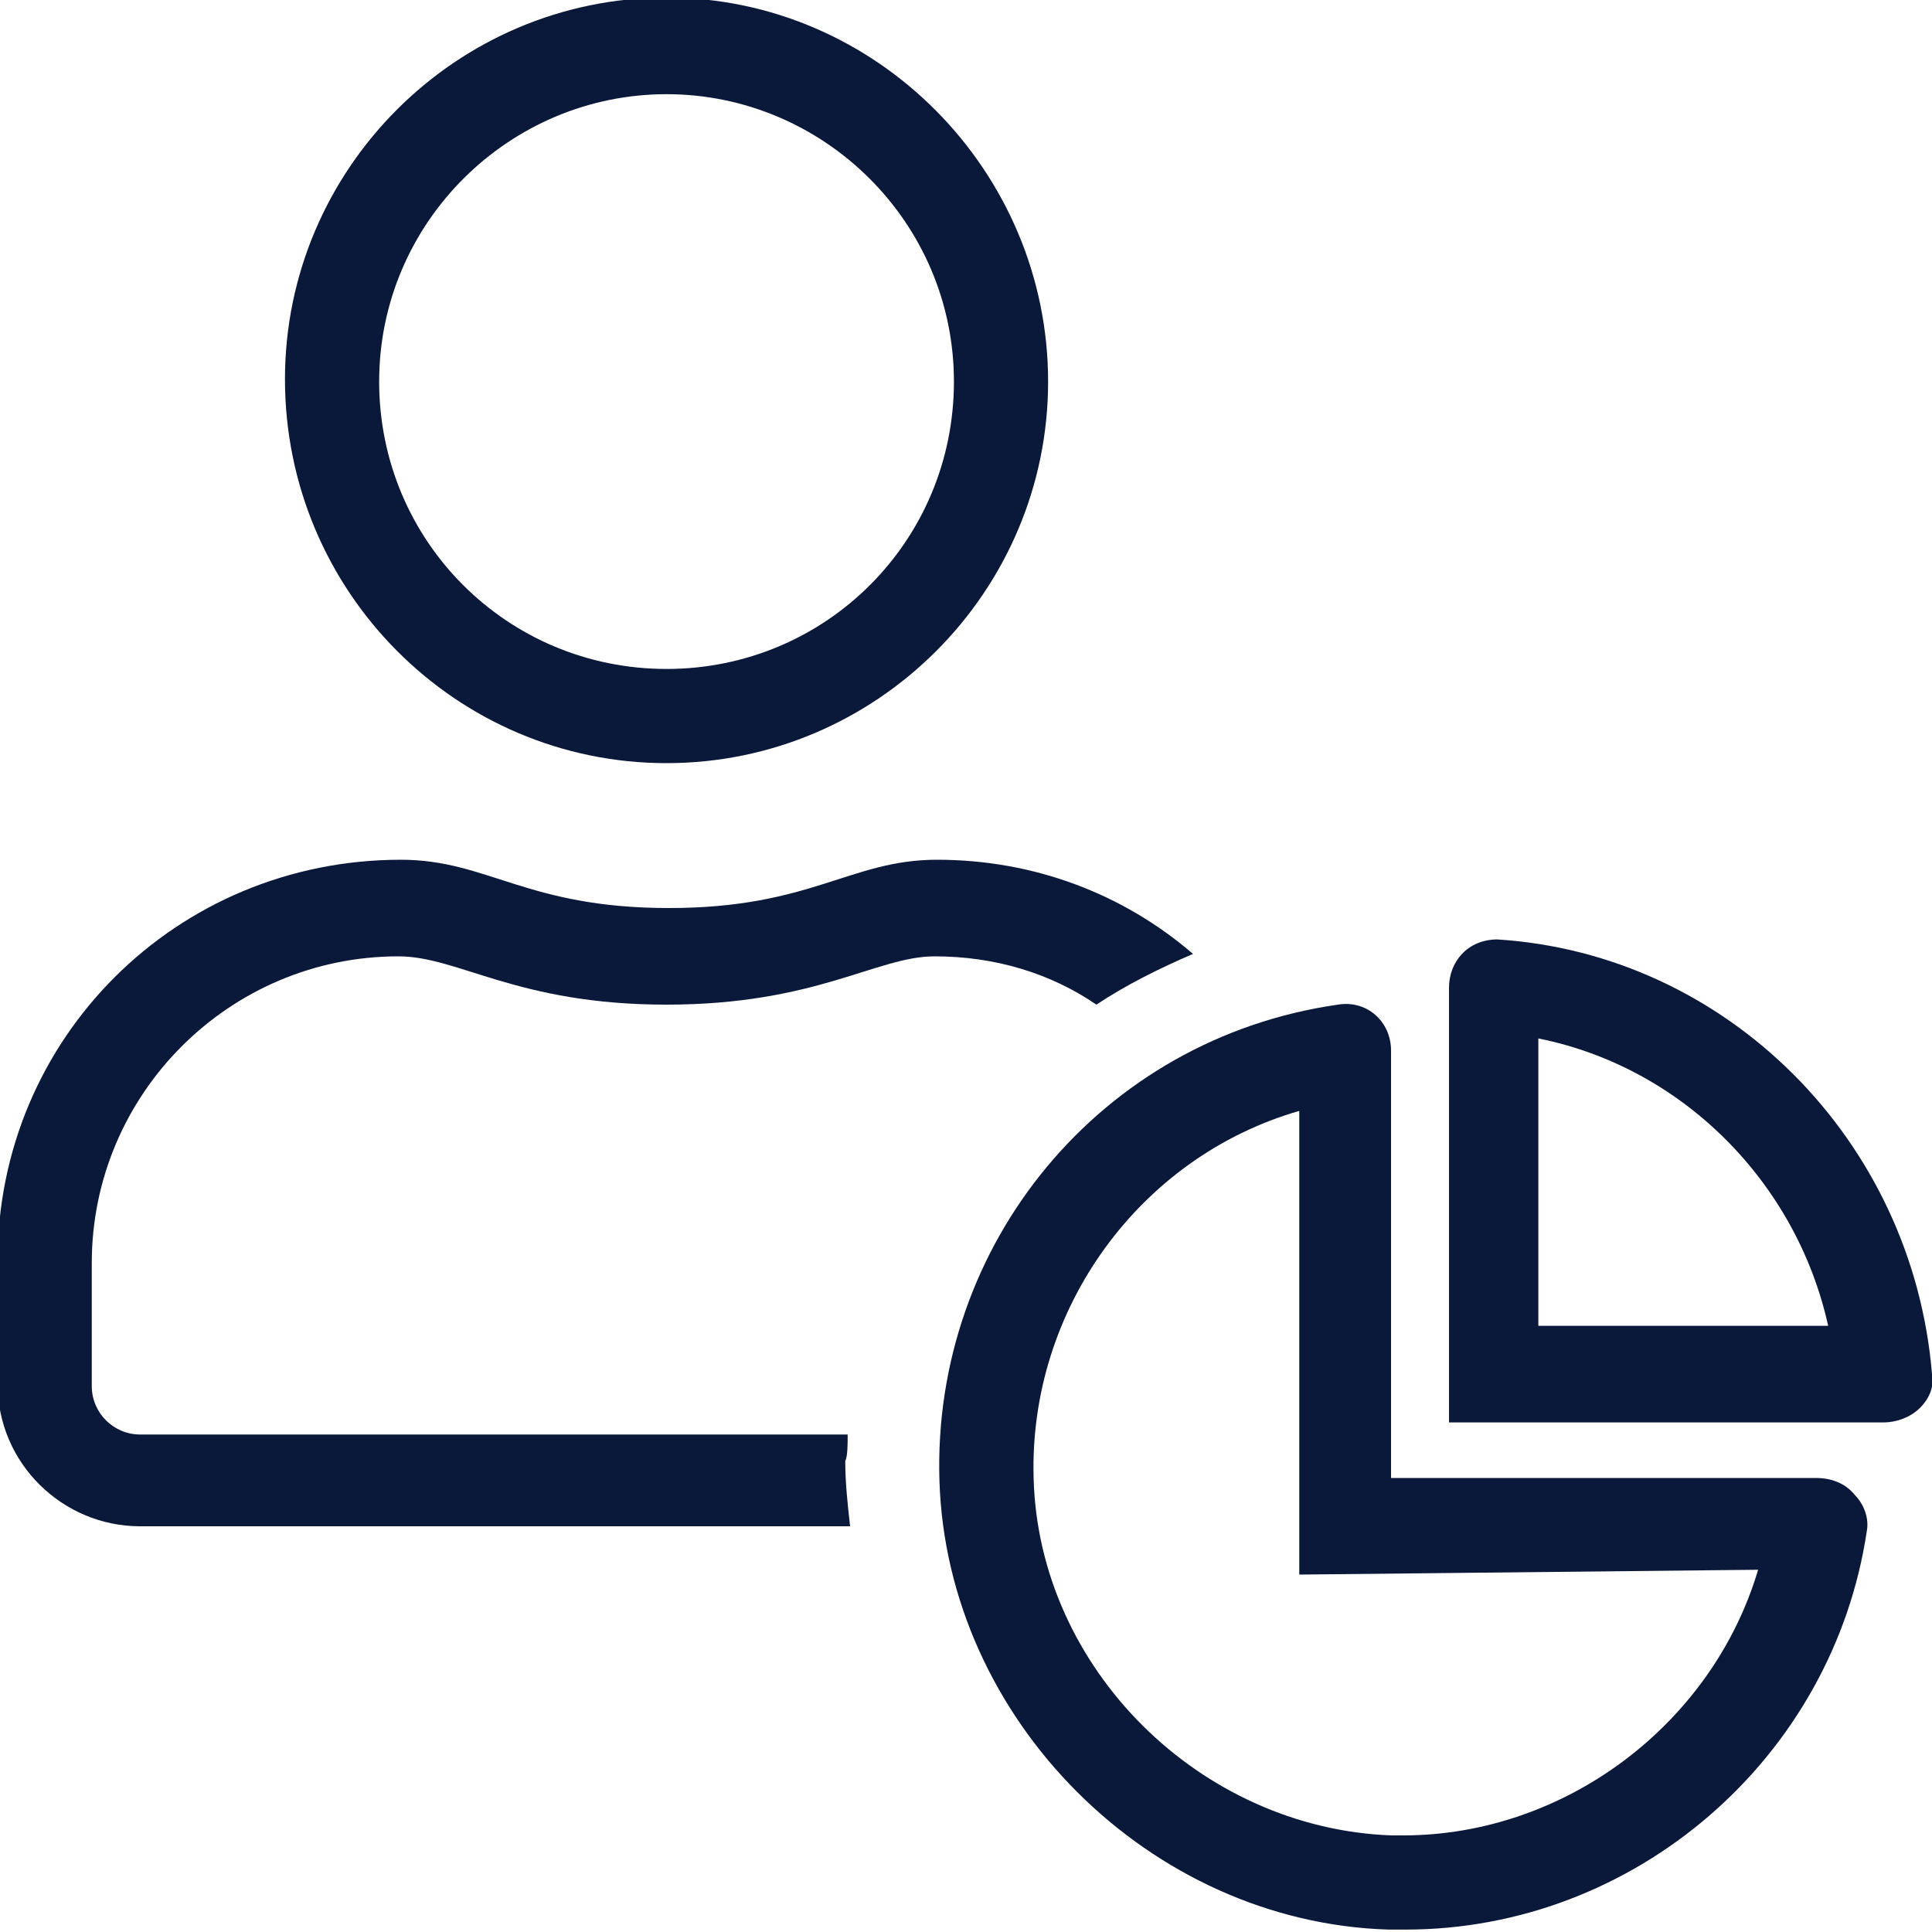 <?xml version="1.0" encoding="utf-8"?>
<!-- Generator: Adobe Illustrator 24.1.3, SVG Export Plug-In . SVG Version: 6.00 Build 0)  -->
<svg version="1.1" id="Layer_1" xmlns="http://www.w3.org/2000/svg" xmlns:xlink="http://www.w3.org/1999/xlink" x="0px" y="0px"
	 viewBox="0 0 80 80" style="enable-background:new 0 0 80 80;" xml:space="preserve">
<style type="text/css">
	.st0{fill:#0A1839;}
	.st1{fill:none;}
</style>
<g>
	<g>
		<path class="st0" d="M75.2,61.2H57.6V43.5c0-1.2-1-2.1-2.2-1.9c-9.8,1.4-16.8,9.9-16.5,19.7c0.3,9.9,8.7,18.3,18.6,18.6
			c0.2,0,0.4,0,0.7,0c9.5,0,17.7-7.1,19.1-16.5c0.1-0.5-0.1-1.1-0.5-1.5C76.4,61.4,75.8,61.2,75.2,61.2z M72.8,65
			c-1.9,6.4-8,11-14.7,11c-0.2,0-0.3,0-0.5,0c-7.9-0.3-14.6-6.9-14.8-14.8c-0.2-7,4.4-13.3,11-15.2v19.2L72.8,65L72.8,65z"/>
		<path class="st0" d="M62,38.9L62,38.9c-1.2,0-2,0.9-2,2v18h18c0.5,0,1.1-0.2,1.5-0.6c0.4-0.4,0.6-0.9,0.5-1.4
			C79.2,47.2,71.5,39.5,62,38.9z M75.7,54.9h-12V43C69.7,44.2,74.4,49,75.7,54.9z M61.9,39.6L61.9,39.6L61.9,39.6L61.9,39.6z"/>
	</g>
	<g>
		<circle class="st1" cx="27.6" cy="15.7" r="11.9"/>
		<path class="st0" d="M35.1,59.4H5.8c-1.1,0-2-0.9-2-2v-5.1c0-7,5.7-12.7,12.7-12.7c2.5,0,4.9,2,11.1,2s8.7-2,11.1-2
			c2.5,0,4.8,0.7,6.7,2c1.2-0.8,2.6-1.5,4-2.1c-2.9-2.5-6.6-3.9-10.6-3.9c-3.6,0-5.2,2-11.1,2s-7.5-2-11.1-2
			c-9.3,0-16.7,7.4-16.7,16.6v5.1c0,3.3,2.7,5.9,5.9,5.9h29.4c-0.1-0.9-0.2-1.8-0.2-2.7C35.1,60.3,35.1,59.8,35.1,59.4z"/>
		<path class="st0" d="M27.6,31.6c8.7,0,15.8-7.1,15.8-15.8S36.3-0.1,27.6-0.1S11.8,7,11.8,15.7C11.8,24.5,18.9,31.6,27.6,31.6z
			 M27.6,3.9c6.5,0,11.9,5.3,11.9,11.9s-5.3,11.9-11.9,11.9s-11.9-5.3-11.9-11.9S21.1,3.9,27.6,3.9z"/>
	</g>
</g>
</svg>

